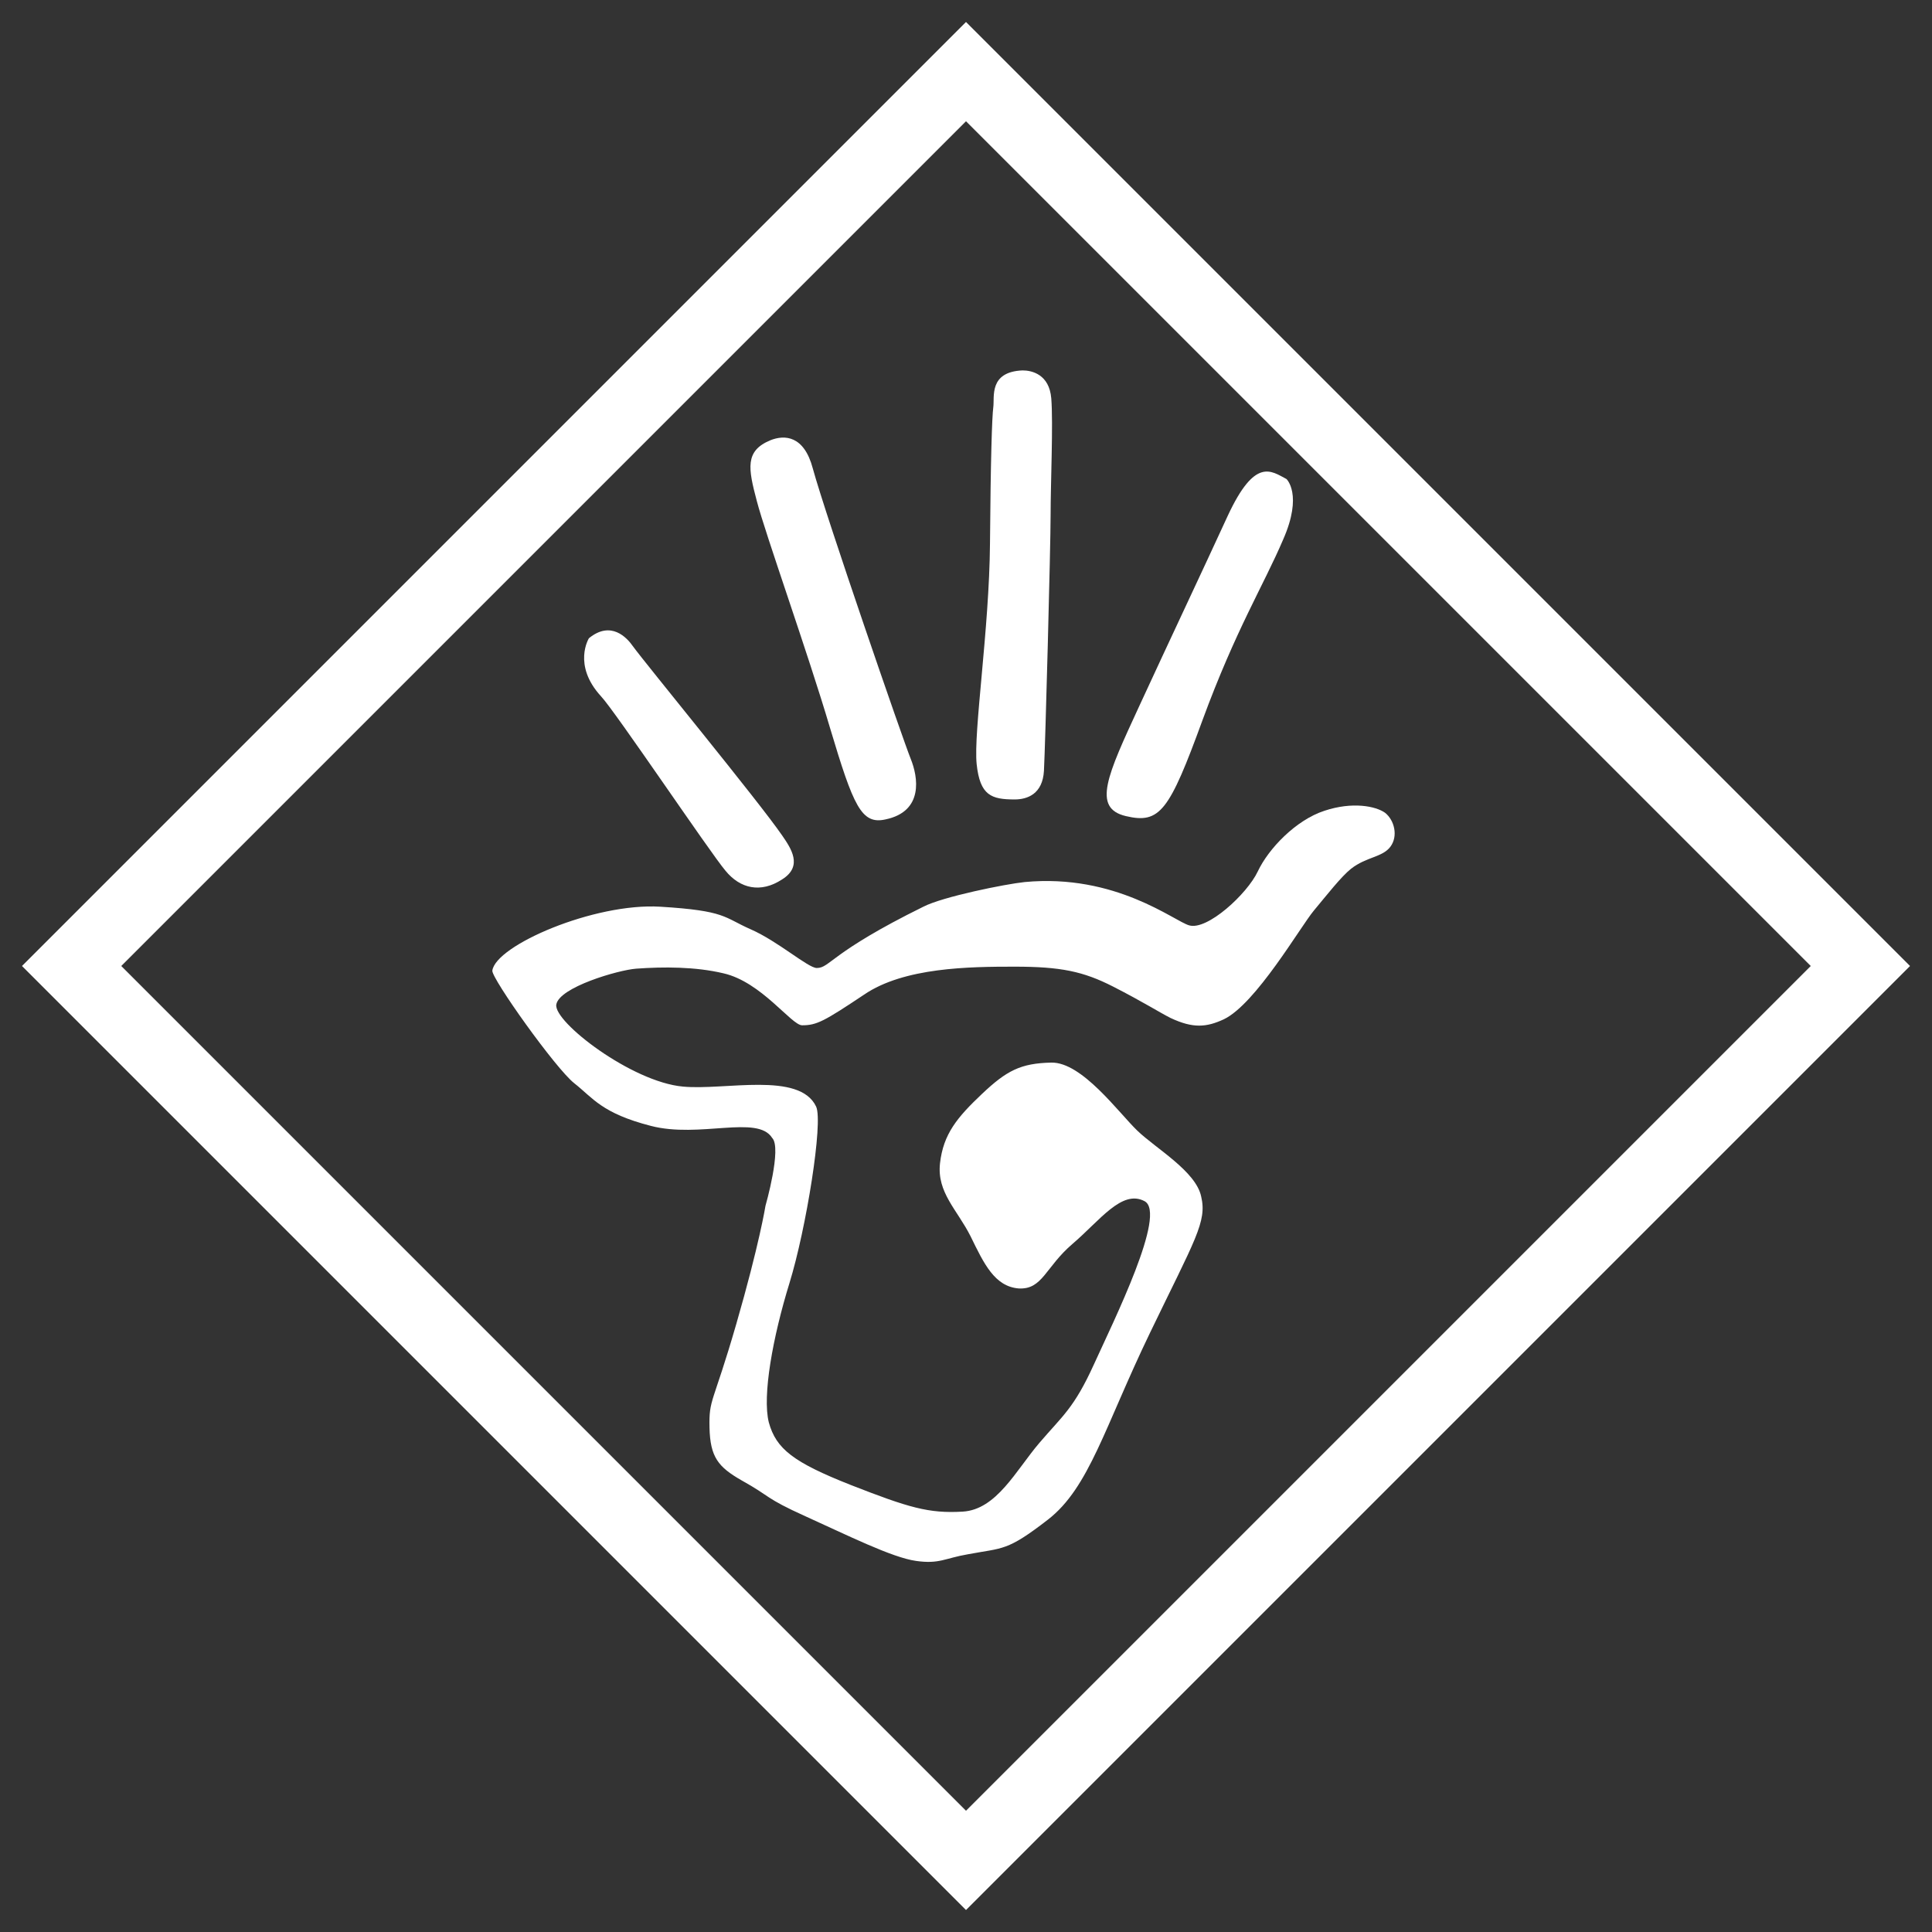 <?xml version="1.0" encoding="utf-8"?>
<!-- Generator: Adobe Illustrator 25.2.3, SVG Export Plug-In . SVG Version: 6.00 Build 0)  -->
<svg version="1.1" id="Laag_1" xmlns="http://www.w3.org/2000/svg" xmlns:xlink="http://www.w3.org/1999/xlink" x="0px" y="0px"
	 viewBox="0 0 29 29" enable-background="new 0 0 29 29" xml:space="preserve">
<rect x="0" y="0" width="29" height="29" fill="#333333" stroke="none"/>
<g>
	<path fill="#FFFFFF" d="M15.35,5.56c0.14,0,0.4,0.06,0.43,0.42c0.03,0.38-0.01,1.27-0.01,1.75c0,0.47-0.08,3.47-0.1,3.84
		C15.65,11.92,15.42,12,15.23,12c-0.35,0-0.52-0.06-0.57-0.53c-0.05-0.48,0.19-2.03,0.2-3.31c0.01-1.27,0.03-1.9,0.05-2.05
		C14.93,5.96,14.84,5.58,15.35,5.56"/>
	<path fill="#FFFFFF" d="M19.31,7.19c-0.23-0.12-0.47-0.33-0.88,0.55c-0.4,0.87-0.85,1.82-1.33,2.86s-0.71,1.53-0.2,1.65
		c0.51,0.12,0.65-0.07,1.15-1.44c0.5-1.36,0.92-2.03,1.21-2.71C19.56,7.42,19.31,7.19,19.31,7.19"/>
	<path fill="#FFFFFF" d="M11.56,6.61c0.22-0.09,0.51-0.07,0.64,0.42c0.2,0.73,1.36,4.09,1.47,4.36c0.11,0.27,0.2,0.79-0.38,0.91
		c-0.36,0.08-0.48-0.2-0.83-1.37c-0.34-1.15-0.97-2.91-1.1-3.41C11.23,7.03,11.18,6.77,11.56,6.61"/>
	<path fill="#FFFFFF" d="M8.84,9.58C9.17,9.31,9.41,9.57,9.5,9.7c0.18,0.25,1.89,2.33,2.24,2.84c0.13,0.19,0.32,0.46,0,0.66
		c-0.32,0.21-0.63,0.14-0.85-0.13c-0.23-0.27-1.66-2.4-1.87-2.62C8.59,9.98,8.84,9.58,8.84,9.58"/>
	<path fill="#FFFFFF" d="M15.38,13.24c1.37-0.13,2.25,0.59,2.47,0.65c0.27,0.08,0.87-0.47,1.03-0.81s0.57-0.77,1-0.91
		c0.42-0.14,0.77-0.07,0.91,0.03c0.14,0.11,0.2,0.35,0.08,0.51s-0.36,0.15-0.59,0.33c-0.15,0.12-0.36,0.39-0.56,0.63
		c-0.2,0.24-0.87,1.4-1.35,1.63c-0.26,0.12-0.46,0.14-0.8-0.02c-0.16-0.08-0.41-0.24-0.86-0.47c-0.45-0.23-0.79-0.3-1.48-0.3
		c-0.68,0-1.66,0.01-2.26,0.42c-0.6,0.4-0.71,0.46-0.93,0.46c-0.16,0-0.61-0.65-1.18-0.78c-0.42-0.1-0.9-0.1-1.31-0.07
		c-0.27,0.02-1.16,0.28-1.2,0.54s1.13,1.16,1.9,1.23c0.63,0.06,1.75-0.23,2,0.3c0.11,0.23-0.15,1.84-0.4,2.65s-0.41,1.69-0.31,2.09
		c0.11,0.4,0.37,0.6,1.23,0.94c0.87,0.34,1.17,0.43,1.68,0.4s0.8-0.62,1.15-1.03c0.35-0.41,0.52-0.52,0.82-1.18s1.1-2.27,0.76-2.45
		s-0.67,0.29-1.08,0.64c-0.41,0.35-0.45,0.69-0.81,0.67c-0.36-0.03-0.52-0.37-0.72-0.78c-0.2-0.4-0.51-0.66-0.46-1.1
		s0.26-0.69,0.63-1.04s0.58-0.46,1.04-0.47s1.01,0.75,1.29,1.02s0.88,0.61,0.96,0.99c0.09,0.38-0.09,0.64-0.77,2.05
		s-0.91,2.32-1.53,2.8s-0.67,0.42-1.2,0.52c-0.35,0.06-0.43,0.15-0.78,0.1c-0.36-0.05-1.04-0.39-1.66-0.67s-0.51-0.29-0.96-0.54
		c-0.35-0.2-0.47-0.35-0.48-0.79c-0.01-0.44,0.05-0.34,0.4-1.55c0.35-1.21,0.44-1.78,0.44-1.78s0.25-0.87,0.1-1.02
		c-0.22-0.35-1.09,0.01-1.82-0.18c-0.74-0.19-0.87-0.42-1.15-0.64s-1.24-1.57-1.23-1.69c0.05-0.38,1.53-1.02,2.52-0.96
		s0.95,0.16,1.36,0.34s0.86,0.58,0.99,0.58c0.2,0,0.2-0.23,1.6-0.92C14.15,13.46,15.09,13.27,15.38,13.24"/>
	<path fill="#FFFFFF" d="M14.5,1.82L27.18,14.5l0,0L14.5,27.18L1.82,14.5l0,0L14.5,1.82 M14.5,0.33L0.33,14.5l0,0L14.5,28.67
		L28.67,14.5l0,0L14.5,0.33z"/>
</g>
</svg>
